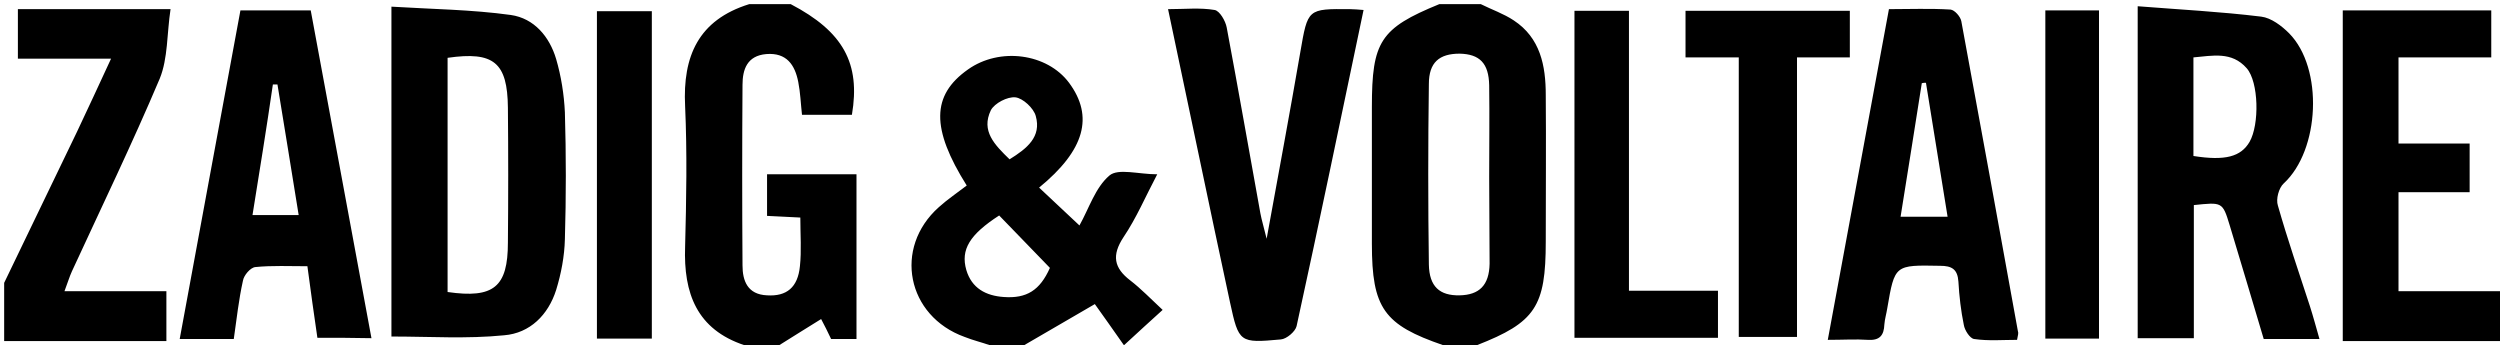 <svg xmlns="http://www.w3.org/2000/svg" xml:space="preserve" id="Laag_1" x="0" y="0" style="enable-background:new 0 0 601 83" version="1.1" viewBox="0 0 601 83"><g id="a89AFa_00000183966627259463920800000003854749791168619161_"><g><path d="M347 83c-14.3-4.9-17.2-8.9-17.2-24.4V25.7c0-15.7 2-18.9 16.2-24.7h10c2.6 1.3 5.5 2.3 7.9 3.9 6.4 4.2 7.7 10.9 7.7 17.9.1 11.8 0 23.6 0 35.3 0 15.6-2.5 19.4-16.6 24.9h-8zm11-40.5c0-7.3.1-14.6 0-22-.1-5.3-2.3-7.5-7.1-7.6-4.9 0-7.4 2.1-7.4 7.3-.2 14.5-.2 28.9 0 43.4.1 5.3 2.6 7.5 7.4 7.4 4.7-.1 7.1-2.4 7.2-7.6 0-7-.1-13.9-.1-20.9zM238 83c-2-.7-4.1-1.2-6.1-2-13.9-5-17.2-21.4-6.2-31.2 2.1-1.9 4.5-3.5 6.7-5.2-8.6-13.7-8.5-21.7.3-27.9 7.6-5.4 19-3.9 24.3 3.2 6 8.1 3.8 16.2-7.2 25.2 3.2 3 6.4 6 9.7 9.1 2.3-4.1 3.8-9.1 7.2-12 2.1-1.8 7-.3 11.5-.3-2.8 5.3-5 10.5-8.1 15.1-2.9 4.4-2.3 7.4 1.6 10.4 2.6 2 4.9 4.4 7.8 7.1-3 2.7-5.6 5.1-9.3 8.5-2.5-3.6-5.3-7.5-7-9.9-6.9 4-12 7-17.2 10-2.7-.1-5.3-.1-8-.1zm2.2-31.2c-7.1 4.6-9.3 8.2-7.9 13.1 1.3 4.4 4.7 6.2 9 6.5 5.5.4 8.7-1.6 11.1-7-4-4.1-8-8.3-12.2-12.6zm2.5-13.5c4.2-2.6 7.7-5.4 6.3-10.4-.5-1.9-3.1-4.3-4.9-4.5-1.9-.2-5 1.4-5.9 3.1-2.4 5 .9 8.3 4.5 11.8zM179 83c-11.5-3.8-14.7-12.5-14.3-23.7.3-11.3.5-22.6 0-33.8-.6-12 3.2-20.7 15.4-24.5h10c12.6 6.6 16.8 14.2 14.7 26.6h-12c-.3-2.7-.4-5.4-.9-7.9-.8-4.1-2.8-7.1-7.7-6.7-4.6.4-5.7 3.7-5.7 7.4-.1 14.5-.1 28.9 0 43.4 0 3.7 1.2 7 5.9 7.2 4.7.3 7.4-1.9 7.9-7 .4-3.7.1-7.6.1-11.7-2.7-.1-5.2-.3-8-.4v-10h21.5v39.6h-6.1c-.8-1.7-1.6-3.3-2.4-4.8-3.5 2.2-6.8 4.2-10.1 6.3H179zM601 82h-37.8V2.5h35.7v11.3h-22.3v20.7h17.1v11.7h-17.1V70h24.5c-.1 4-.1 8-.1 12zM1 68c5.8-12.1 11.7-24.2 17.5-36.3 2.6-5.5 5.2-11.1 8.2-17.6H4.3V2.2H41c-.9 5.9-.6 11.8-2.6 16.7-6.6 15.6-14 30.9-21.1 46.3-.6 1.3-1 2.7-1.8 4.8H40v12H1V68zM557.6 81.5h-13.4c-2.7-9-5.4-18.2-8.2-27.4-1.7-5.6-1.8-5.5-8.6-4.8v32h-13.5V1.5c10.1.8 19.9 1.3 29.7 2.5 2.4.3 4.9 2.2 6.7 4 8.3 8.4 7.4 28.1-1.3 36.1-1.2 1.1-1.9 3.8-1.4 5.3 2.3 8.1 5.1 16.2 7.7 24.2.8 2.5 1.5 5.1 2.3 7.9zm-30.3-44c7.6 1.2 11.4.2 13.5-3.4 2.4-4.2 2.2-14.4-.7-17.7-3.6-4.1-8.2-3-12.8-2.6v23.7zM484.9 81.7c-3.4 0-6.9.3-10.3-.2-1-.1-2.3-2.1-2.5-3.4-.7-3.4-1.1-6.9-1.3-10.4-.2-3-1.6-3.8-4.4-3.8-10.9-.2-10.9-.3-12.7 10.2-.2 1.3-.6 2.6-.7 3.9-.1 2.6-1.1 3.9-4 3.7-2.9-.2-5.9 0-9.6 0 4.9-26.7 9.8-52.8 14.7-79.5 5 0 9.9-.2 14.8.1 1 .1 2.4 1.7 2.6 2.8 4.6 24.8 9.1 49.7 13.6 74.5.2.5 0 1-.2 2.1zm-16.7-29.6c-1.8-11-3.5-21.6-5.2-32.2-.3 0-.7 0-1 .1-1.7 10.6-3.3 21.1-5.1 32.1h11.3zM418 13.8h-12.8V2.6h39.5v11.2H432V81h-14V13.8zM413 69.9v11.3h-34.5V2.6h13.1v67.3H413zM491.7 2.5h12.9v78.9h-12.9V2.5zM327.8 2.4c-5.4 25.7-10.6 50.9-16.1 76-.3 1.3-2.4 3.1-3.8 3.2-9.9.9-10.1.8-12.2-8.9-5-23.2-9.8-46.5-14.9-70.5 4.1 0 7.7-.4 11.2.2 1.2.2 2.6 2.6 2.9 4.2 2.8 14.9 5.4 29.8 8.1 44.7.3 1.6.8 3.2 1.5 6.1 2.9-15.9 5.6-30.4 8.1-44.9 1.8-10.4 1.7-10.4 12-10.3 1 0 1.8.1 3.2.2zM94.1 80.9V1.6c9.7.6 19.3.7 28.7 2 5.6.8 9.3 5.2 10.9 10.6 1.2 4.1 1.9 8.5 2.1 12.8.3 10.2.3 20.3 0 30.5-.1 4.1-.9 8.3-2.1 12.2-1.9 6-6.3 10.4-12.5 10.9-8.9.9-17.9.3-27.1.3zm13.5-67v56.3c11.1 1.6 14.5-1.2 14.5-11.9.1-10.8.1-21.6 0-32.4-.1-10.9-3.4-13.6-14.5-12zM76.3 81.2c-.8-5.5-1.6-11.1-2.4-17.2-4.3 0-8.5-.2-12.5.2-1.2.1-2.8 2-3 3.3-1 4.5-1.5 9.1-2.2 14h-13c4.9-26.4 9.7-52.7 14.6-79h16.9c4.8 26.1 9.7 52.1 14.6 78.8-4.5-.1-8.6-.1-13-.1zM60.7 51.7h11.1c-1.8-11-3.4-21.2-5.1-31.4h-1.1c-1.5 10.4-3.2 20.8-4.9 31.4zM156.7 2.7v78.7h-13.2V2.7h13.2z"/></g></g></svg>